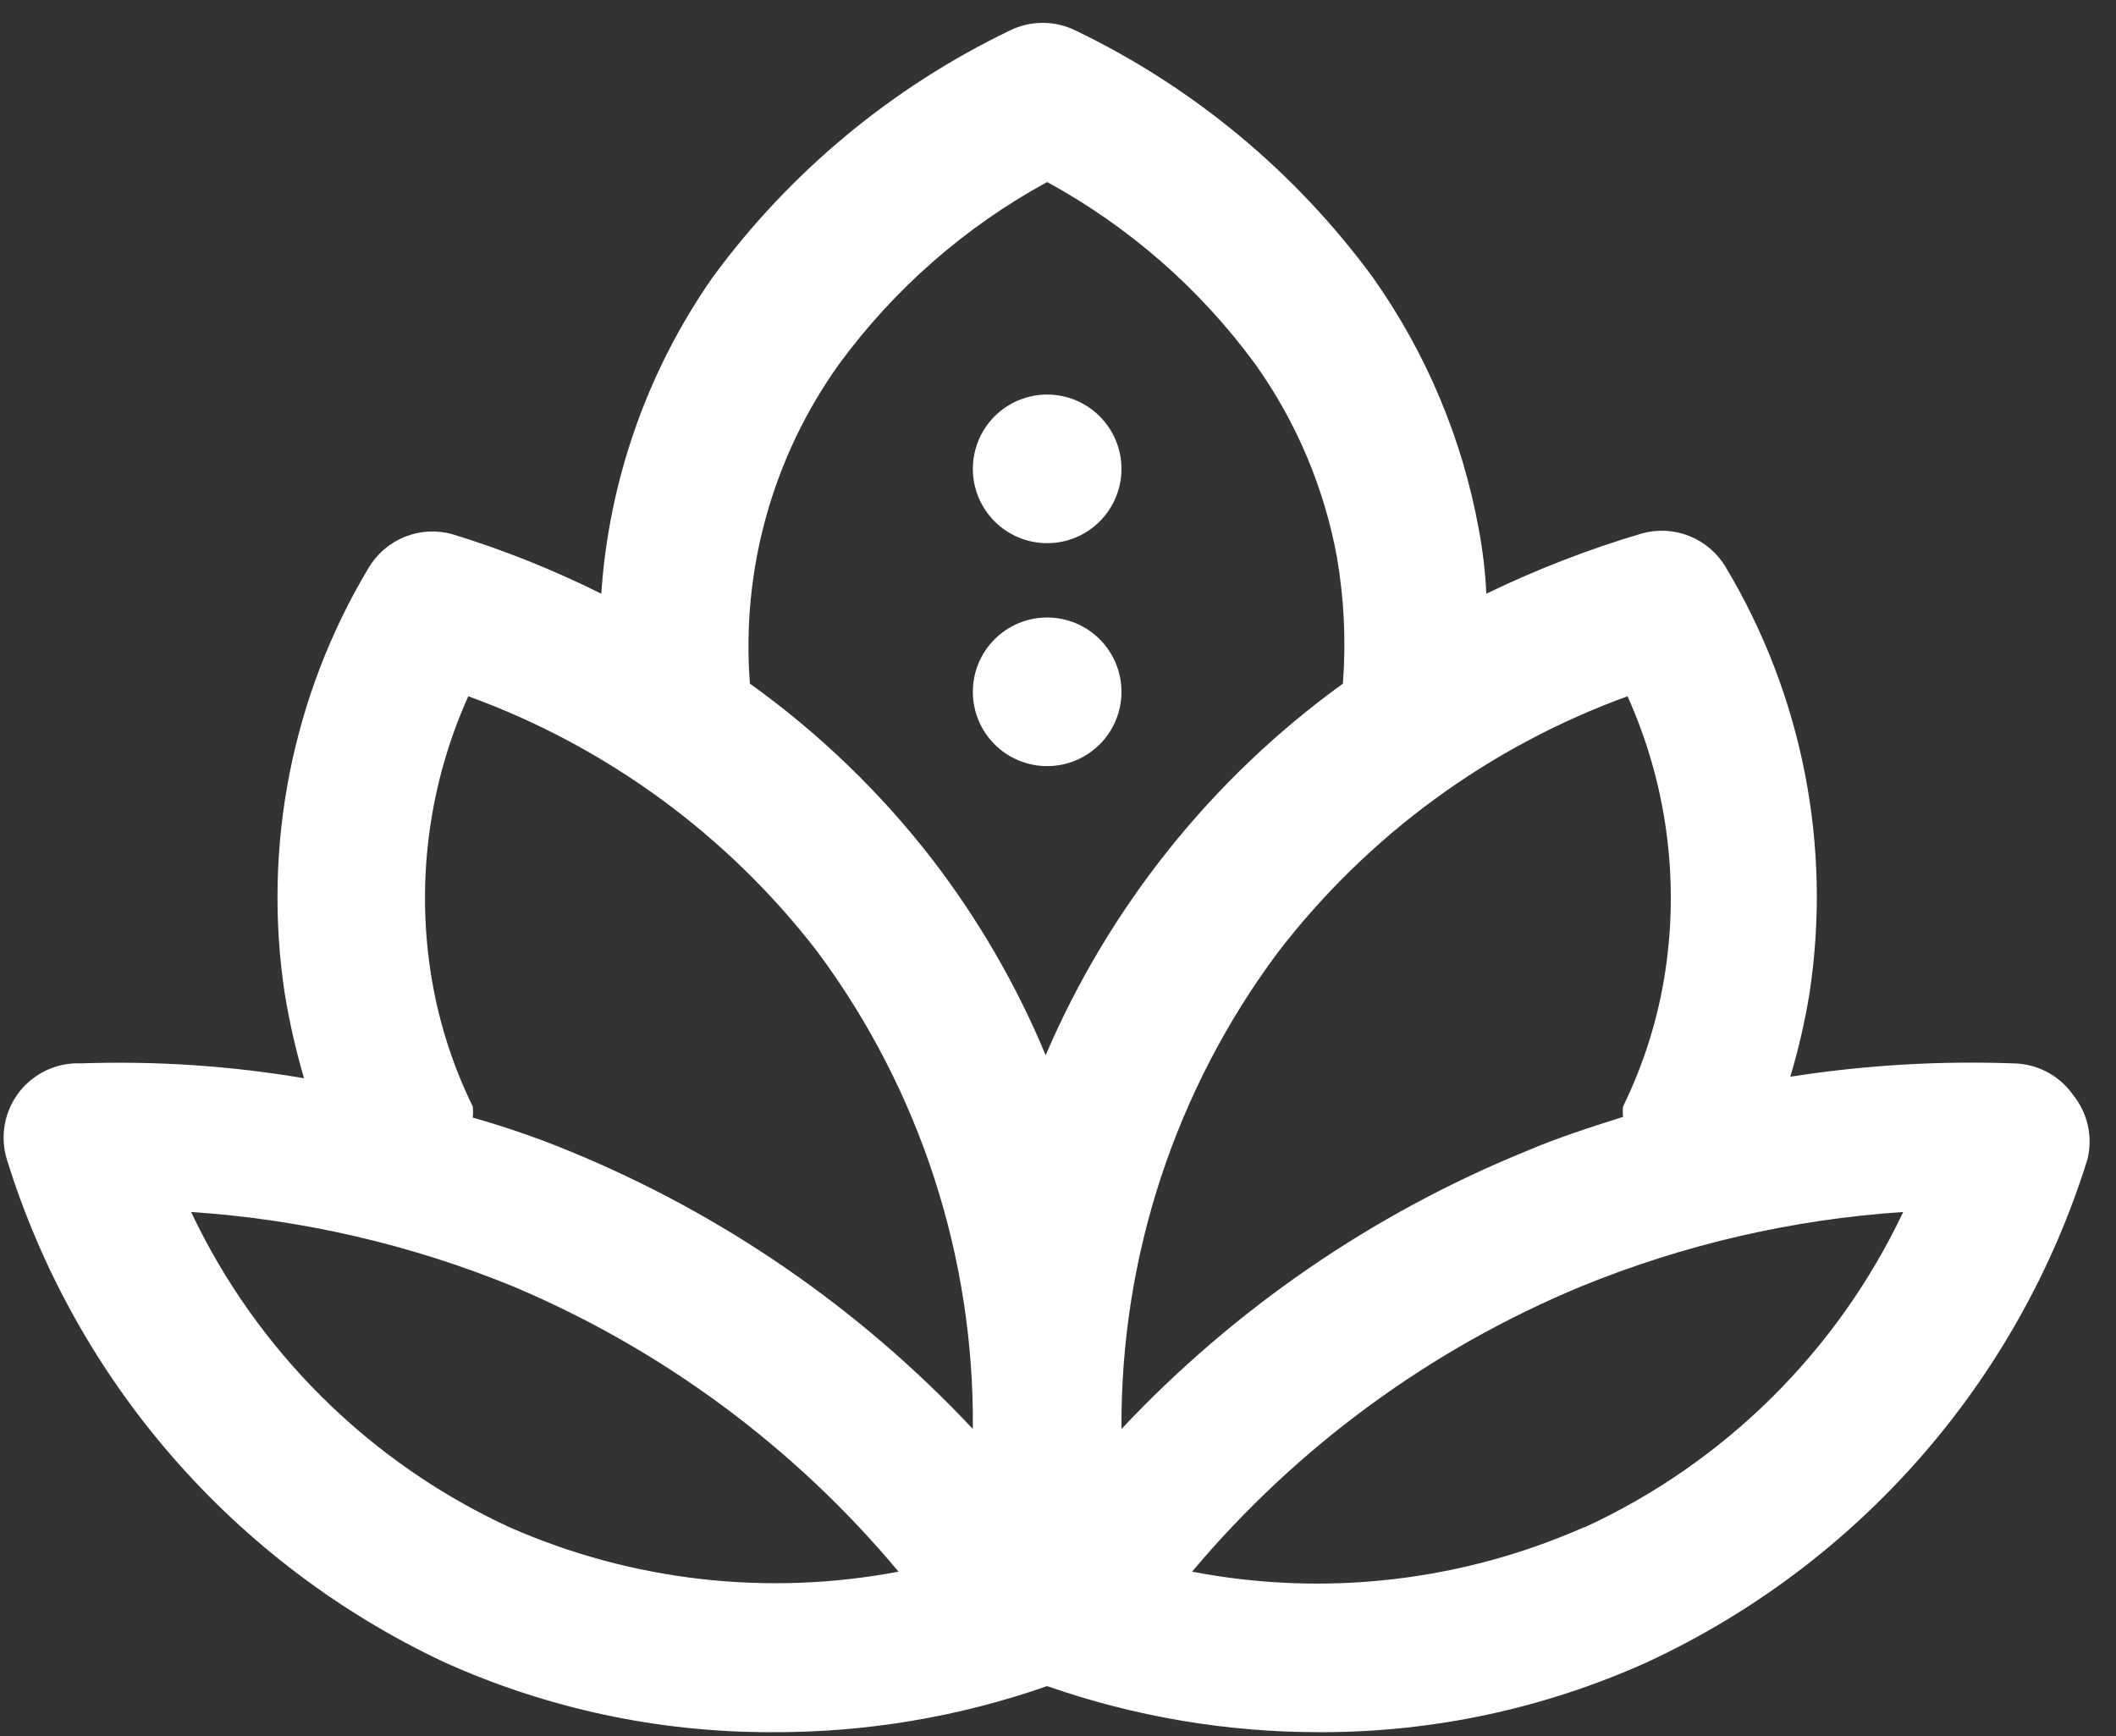 <svg width="78" height="64" viewBox="0 0 78 64" fill="none" xmlns="http://www.w3.org/2000/svg">
<rect x="0" y="0" width="78" height="64" fill="#333333" stroke="none"/>
<path d="M76.429 40.375C76.18 40.016 75.849 39.721 75.463 39.517C75.077 39.312 74.647 39.202 74.21 39.197C71.462 39.099 68.71 39.264 65.993 39.69C66.298 38.675 66.536 37.641 66.705 36.595C67.528 31.162 66.434 25.612 63.609 20.899C63.301 20.382 62.83 19.981 62.271 19.758C61.711 19.535 61.094 19.503 60.514 19.666C58.549 20.249 56.634 20.991 54.789 21.885C54.752 21.094 54.66 20.307 54.515 19.529C53.907 16.176 52.57 12.996 50.598 10.216C47.746 6.332 43.984 3.209 39.641 1.122C39.266 0.938 38.854 0.842 38.436 0.842C38.018 0.842 37.606 0.938 37.231 1.122C32.888 3.209 29.125 6.332 26.274 10.216C23.867 13.659 22.446 17.694 22.165 21.885C20.402 21.006 18.57 20.273 16.686 19.694C16.107 19.53 15.489 19.562 14.93 19.785C14.37 20.008 13.9 20.409 13.591 20.926C10.767 25.64 9.672 31.189 10.496 36.622C10.668 37.677 10.906 38.72 11.208 39.745C8.494 39.286 5.741 39.103 2.99 39.197C2.553 39.178 2.117 39.264 1.72 39.448C1.323 39.633 0.975 39.909 0.707 40.255C0.439 40.602 0.257 41.007 0.178 41.438C0.099 41.868 0.124 42.312 0.251 42.731C1.501 46.774 3.582 50.513 6.361 53.706C9.139 56.899 12.553 59.477 16.385 61.275C20.173 62.982 24.283 63.86 28.438 63.85C31.897 63.868 35.334 63.293 38.6 62.152C41.831 63.281 45.23 63.855 48.653 63.85C52.808 63.86 56.917 62.982 60.706 61.275C64.558 59.49 67.994 56.917 70.791 53.723C73.589 50.529 75.687 46.785 76.949 42.731C77.048 42.324 77.053 41.901 76.963 41.492C76.872 41.084 76.69 40.702 76.429 40.375ZM30.93 13.421C32.963 10.647 35.581 8.356 38.6 6.71C41.619 8.356 44.238 10.647 46.27 13.421C47.784 15.545 48.813 17.977 49.283 20.543C49.548 22.08 49.621 23.644 49.502 25.2C44.677 28.688 40.89 33.422 38.545 38.896C37.47 36.313 36.061 33.882 34.354 31.664C32.443 29.195 30.182 27.018 27.643 25.2C27.319 21.009 28.483 16.838 30.93 13.421ZM18.768 56.29C13.62 53.912 9.47 49.801 7.044 44.675C11.119 44.946 15.124 45.87 18.905 47.415C24.415 49.737 29.289 53.344 33.122 57.933C28.281 58.852 23.276 58.279 18.768 56.29ZM20.987 42.429C19.825 41.949 18.636 41.538 17.426 41.197C17.442 41.06 17.442 40.922 17.426 40.786C16.652 39.205 16.125 37.514 15.865 35.773C15.352 32.339 15.837 28.831 17.262 25.665C22.362 27.518 26.828 30.787 30.136 35.088C33.908 40.17 35.919 46.345 35.861 52.674C31.695 48.232 26.622 44.738 20.987 42.429ZM41.34 52.674C41.298 46.339 43.327 40.163 47.119 35.088C50.428 30.787 54.894 27.518 59.994 25.665C61.419 28.831 61.904 32.339 61.391 35.773C61.13 37.514 60.603 39.205 59.829 40.786C59.814 40.913 59.814 41.042 59.829 41.169C58.624 41.553 57.419 41.936 56.268 42.429C50.613 44.731 45.521 48.225 41.34 52.674ZM58.405 56.29C53.864 58.299 48.818 58.873 43.942 57.933C47.813 53.326 52.736 49.718 58.295 47.415C62.076 45.87 66.081 44.946 70.156 44.675C67.731 49.801 63.581 53.912 58.432 56.29H58.405Z" fill="white"/>
<path d="M38.6 20.022C39.327 20.022 40.023 19.734 40.537 19.22C41.051 18.706 41.34 18.009 41.34 17.283C41.34 16.556 41.051 15.86 40.537 15.346C40.023 14.832 39.327 14.544 38.6 14.544C37.874 14.544 37.177 14.832 36.663 15.346C36.15 15.86 35.861 16.556 35.861 17.283C35.861 18.009 36.15 18.706 36.663 19.22C37.177 19.734 37.874 20.022 38.6 20.022Z" fill="white"/>
<path d="M38.6 28.24C39.327 28.24 40.023 27.952 40.537 27.438C41.051 26.924 41.34 26.227 41.34 25.501C41.34 24.774 41.051 24.078 40.537 23.564C40.023 23.05 39.327 22.762 38.6 22.762C37.874 22.762 37.177 23.05 36.663 23.564C36.15 24.078 35.861 24.774 35.861 25.501C35.861 26.227 36.15 26.924 36.663 27.438C37.177 27.952 37.874 28.24 38.6 28.24Z" fill="white"/>
</svg>
